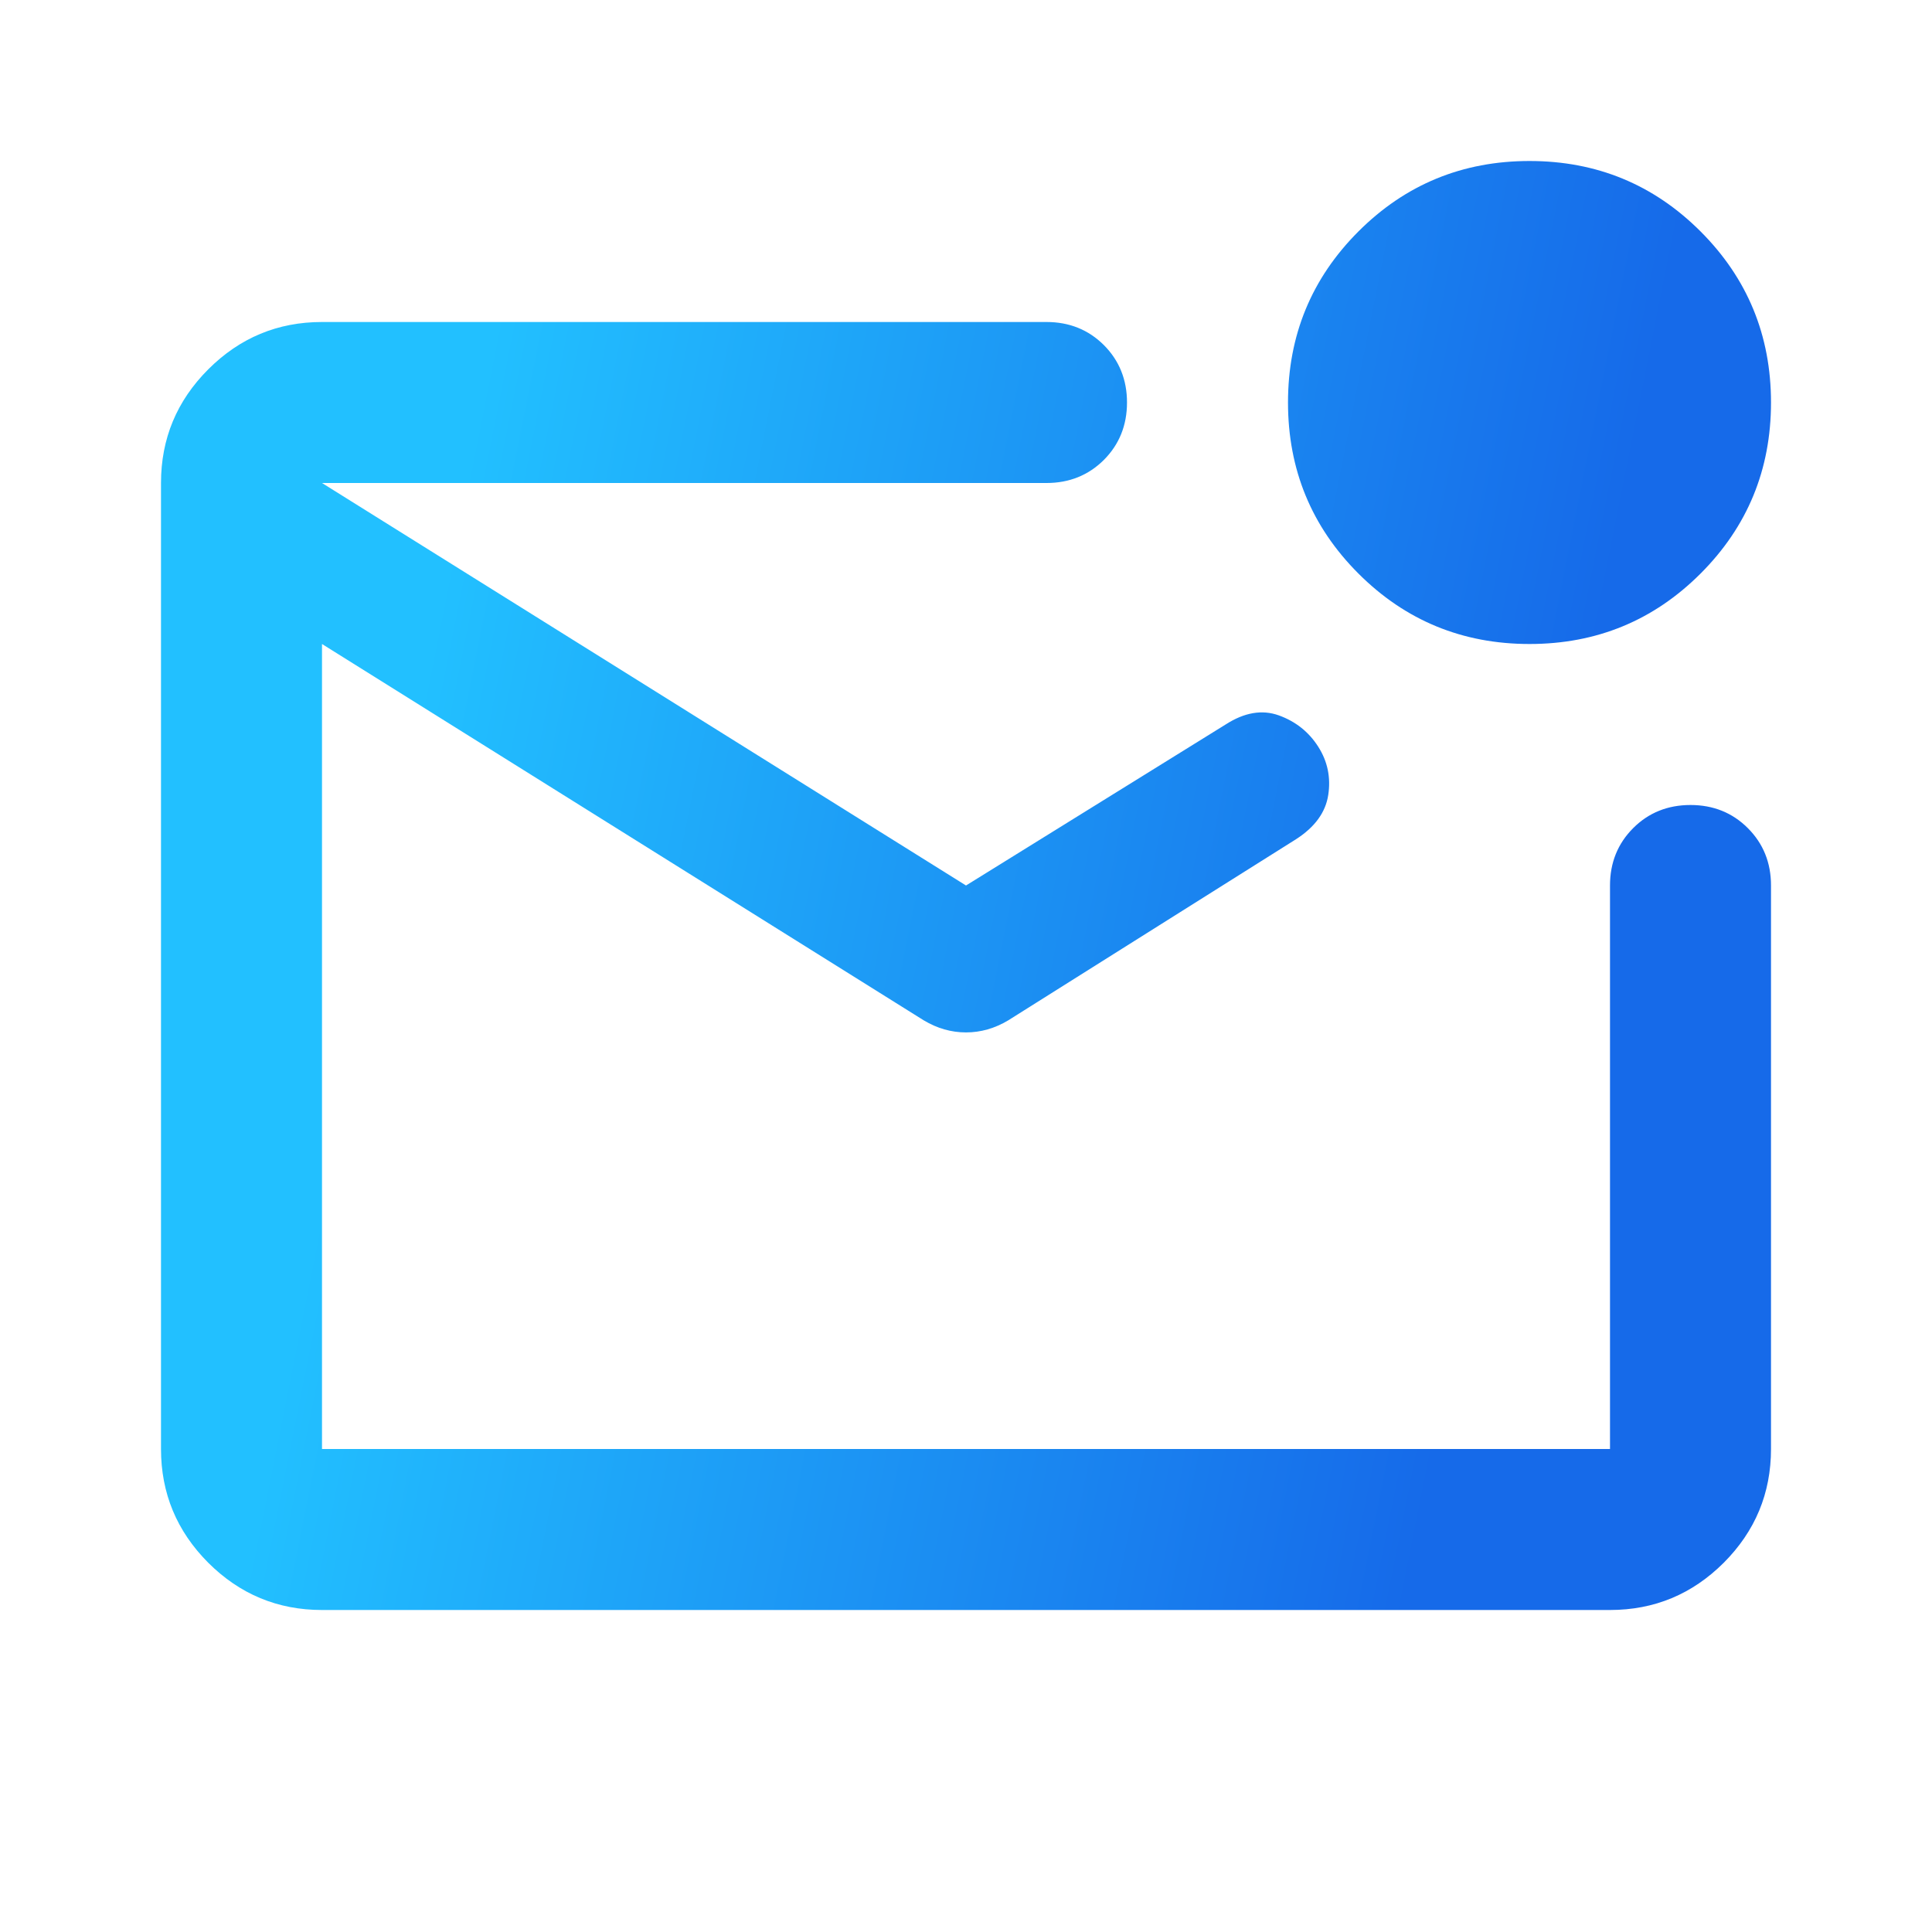 <svg width="24" height="24" viewBox="0 0 24 24" fill="none" xmlns="http://www.w3.org/2000/svg">
<mask id="mask0_294_22" style="mask-type:alpha" maskUnits="userSpaceOnUse" x="0" y="0" width="24" height="24">
<rect width="24" height="24" fill="#D9D9D9"/>
</mask>
<g mask="url(#mask0_294_22)">
<path d="M4 20C3.45 20 2.979 19.804 2.587 19.413C2.196 19.021 2 18.55 2 18V6C2 5.45 2.196 4.979 2.587 4.588C2.979 4.196 3.45 4 4 4H13C13.283 4 13.521 4.096 13.713 4.287C13.904 4.479 14 4.717 14 5C14 5.283 13.904 5.521 13.713 5.713C13.521 5.904 13.283 6 13 6H4V18H20V11C20 10.717 20.096 10.479 20.288 10.287C20.479 10.096 20.717 10 21 10C21.283 10 21.521 10.096 21.712 10.287C21.904 10.479 22 10.717 22 11V18C22 18.55 21.804 19.021 21.413 19.413C21.021 19.804 20.55 20 20 20H4ZM12 11L15.225 9C15.458 8.85 15.679 8.812 15.887 8.887C16.096 8.963 16.258 9.092 16.375 9.275C16.492 9.458 16.533 9.658 16.5 9.875C16.467 10.092 16.333 10.275 16.1 10.425L12.525 12.675C12.358 12.775 12.183 12.825 12 12.825C11.817 12.825 11.642 12.775 11.475 12.675L4 8V6L12 11ZM19 8C18.167 8 17.458 7.708 16.875 7.125C16.292 6.542 16 5.833 16 5C16 4.167 16.292 3.458 16.875 2.875C17.458 2.292 18.167 2 19 2C19.833 2 20.542 2.292 21.125 2.875C21.708 3.458 22 4.167 22 5C22 5.833 21.708 6.542 21.125 7.125C20.542 7.708 19.833 8 19 8Z" fill="url(#paint0_linear_294_22)"/>
</g>
<defs>
<linearGradient id="paint0_linear_294_22" x1="6.547" y1="2" x2="20.49" y2="4.783" gradientUnits="userSpaceOnUse">
<stop stop-color="#22C0FF"/>
<stop offset="1" stop-color="#166AE9"/>
</linearGradient>
</defs>
</svg>
